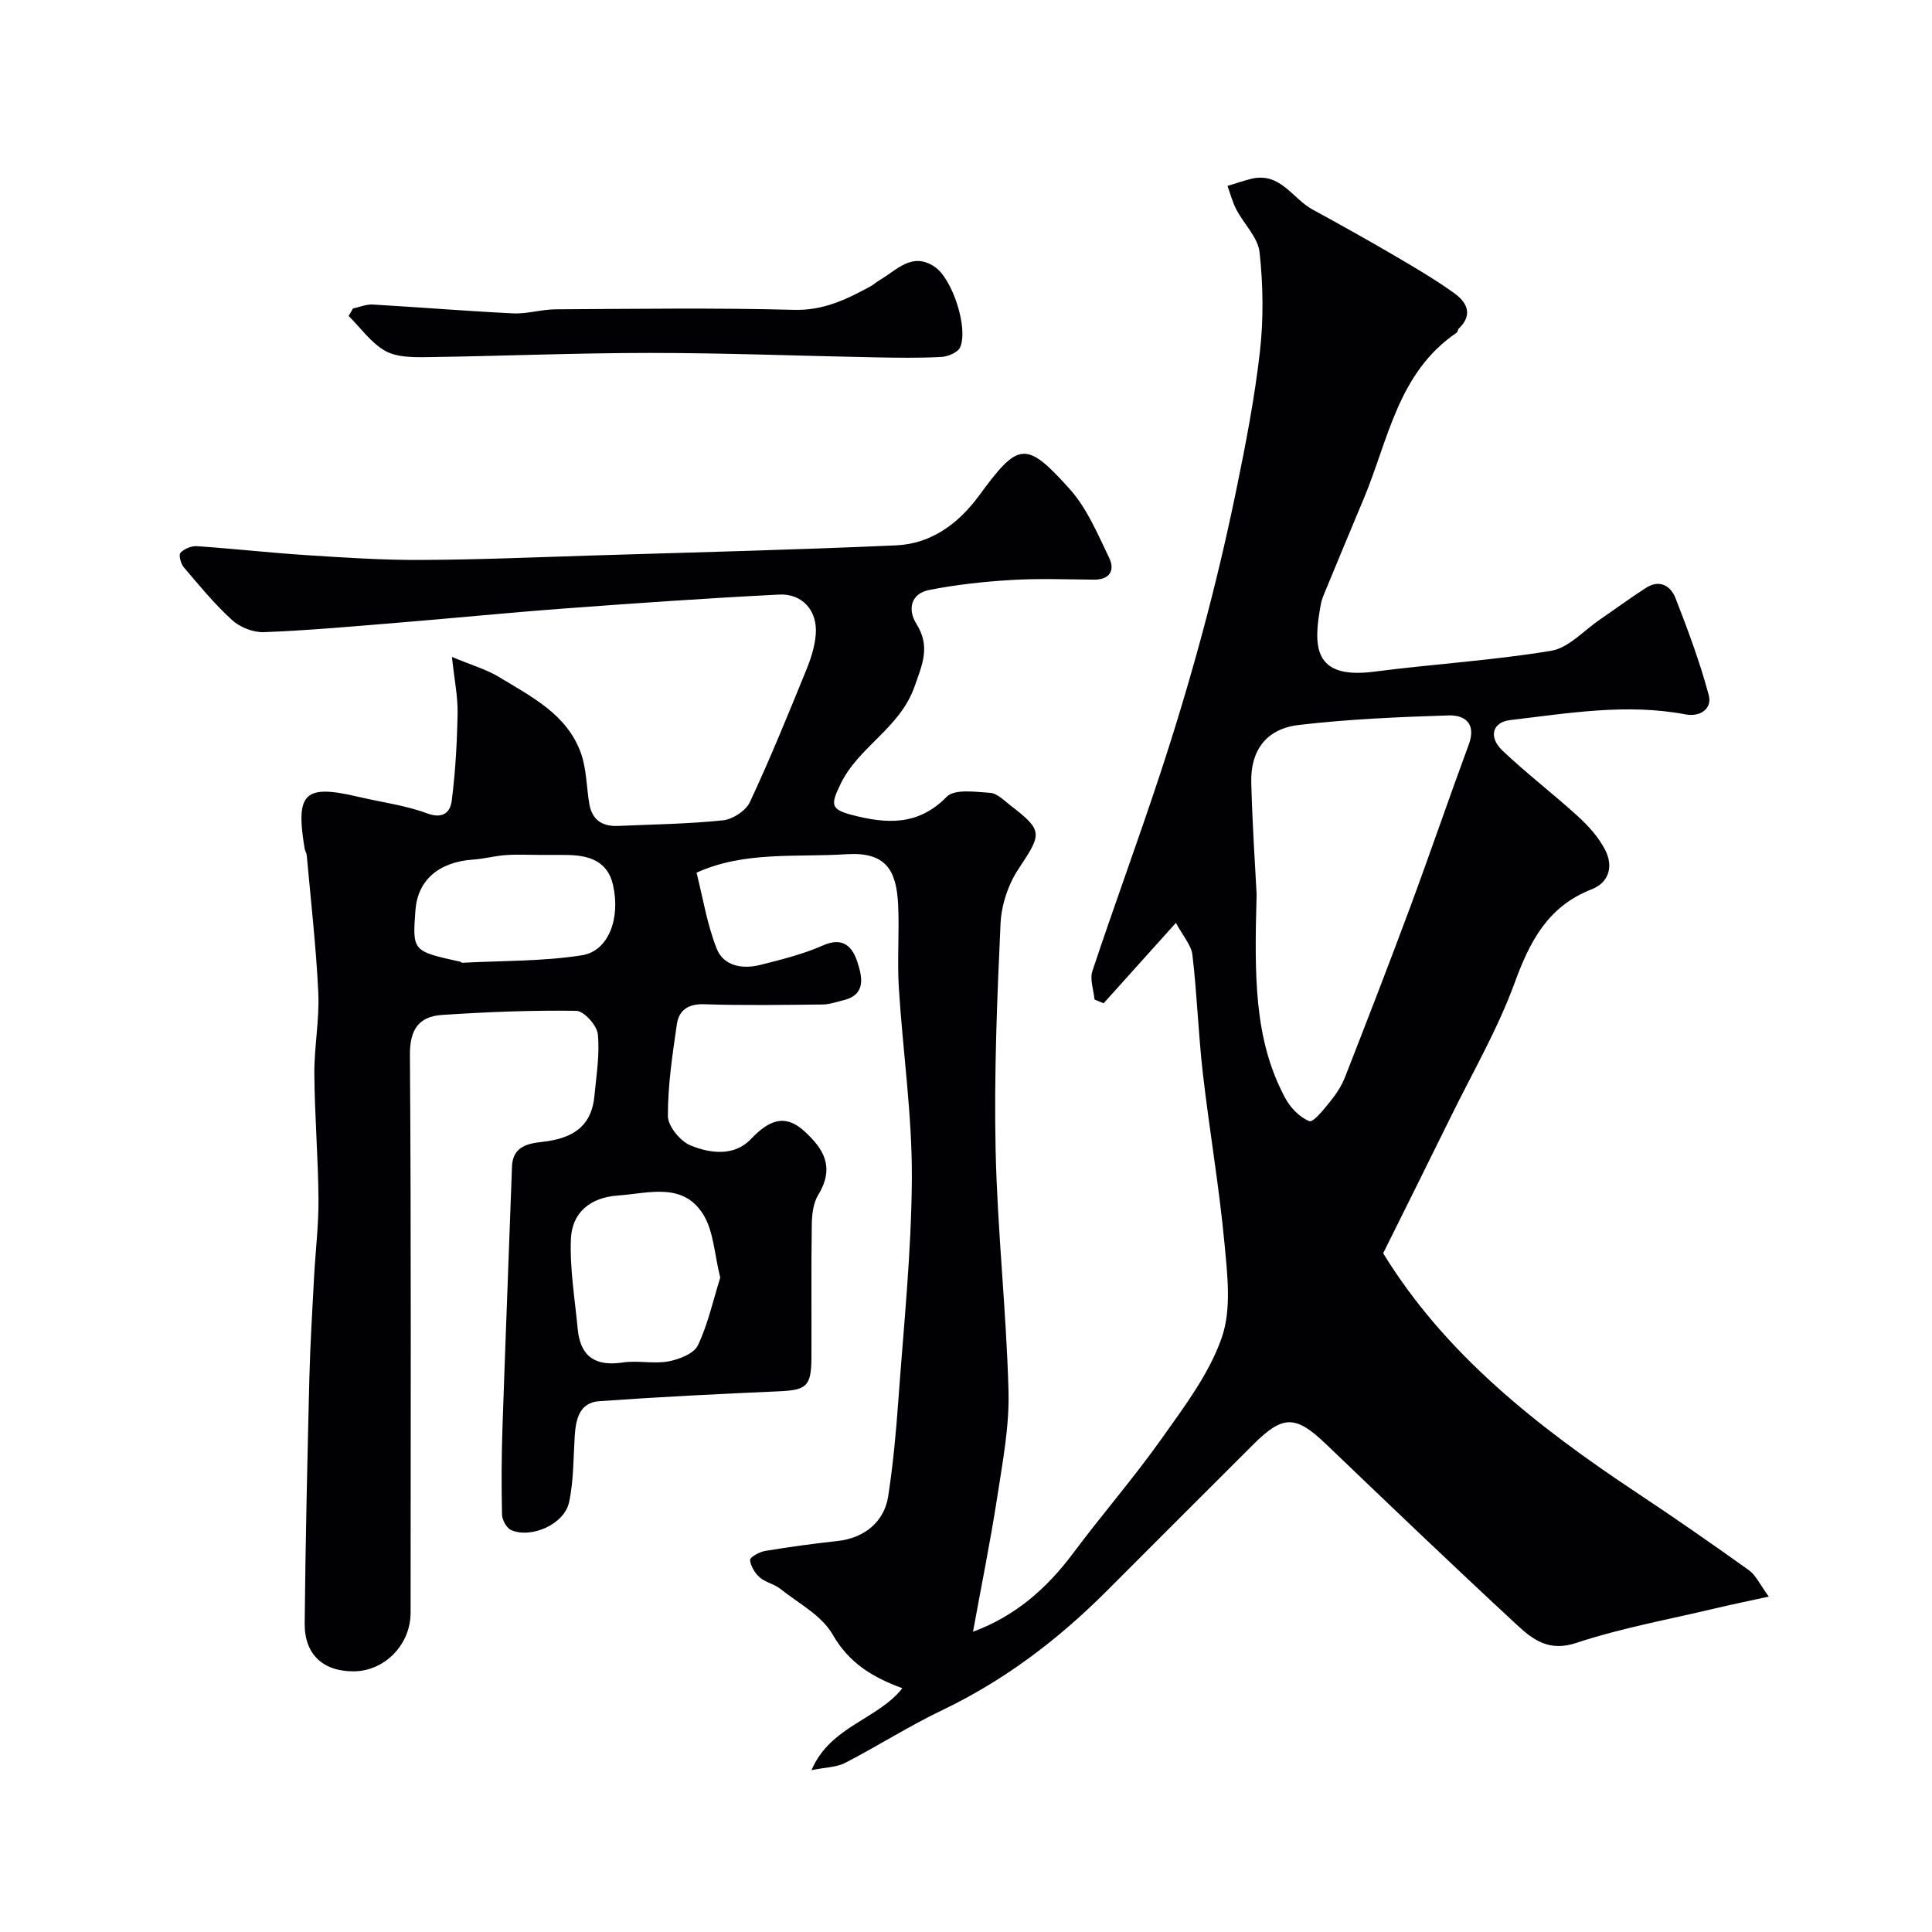 <svg enable-background="new 0 0 400 400" viewBox="0 0 400 400" xmlns="http://www.w3.org/2000/svg"><g fill="#010103"><path d="m93.57 136.01c4.06 1.7 7.15 2.57 9.8 4.19 6.68 4.06 14.01 7.69 16.89 15.69 1.19 3.3 1.15 7.03 1.75 10.55.56 3.31 2.69 4.7 5.93 4.56 7.26-.32 14.54-.41 21.75-1.16 2.02-.21 4.74-1.99 5.57-3.78 4.19-8.97 7.92-18.15 11.66-27.32.97-2.38 1.8-4.95 1.98-7.48.35-4.84-2.78-8.41-7.62-8.16-14.81.75-29.61 1.78-44.41 2.88-11.79.88-23.56 2.06-35.34 3.02-8.96.73-17.92 1.54-26.9 1.88-2.19.08-4.94-1-6.58-2.5-3.65-3.32-6.81-7.18-10.02-10.96-.62-.72-1.07-2.55-.66-2.98.78-.82 2.26-1.44 3.4-1.36 7.53.51 15.04 1.36 22.57 1.85 7.92.51 15.85 1.04 23.78 1 11.94-.05 23.87-.56 35.8-.93 20.87-.64 41.74-1.16 62.6-2.09 7.31-.32 12.95-4.53 17.19-10.31 8.14-11.09 9.65-11.5 18.78-1.33 3.57 3.99 5.77 9.3 8.15 14.22 1.21 2.51.21 4.55-3.15 4.52-5.7-.05-11.41-.27-17.09.07-5.71.34-11.44.97-17.04 2.07-3.79.75-4.48 4.04-2.65 6.97 2.95 4.7 1.31 8.3-.4 13.12-3.05 8.57-11.52 12.33-15.26 20.04-2.07 4.26-2.16 5.27 2.31 6.44 7.1 1.85 13.71 2.33 19.65-3.76 1.63-1.66 5.96-1.01 9.01-.81 1.42.09 2.82 1.55 4.1 2.54 6.89 5.31 6.64 5.85 1.75 13.21-2.14 3.22-3.55 7.49-3.72 11.35-.72 15.58-1.35 31.2-1.02 46.79.36 16.65 2.22 33.26 2.67 49.92.2 7.3-1.21 14.69-2.33 21.98-1.43 9.27-3.31 18.48-5.02 27.89 8.66-3.18 15.24-8.9 20.71-16.23 5.97-8 12.55-15.57 18.32-23.71 4.7-6.64 9.85-13.41 12.47-20.94 2.06-5.92 1.16-13.13.55-19.68-1.1-11.71-3.12-23.33-4.46-35.02-.94-8.15-1.2-16.39-2.16-24.54-.24-2.05-1.97-3.93-3.42-6.64-5.38 5.98-10.17 11.31-14.97 16.65-.63-.26-1.26-.52-1.88-.78-.18-1.98-1.02-4.17-.44-5.9 4.46-13.42 9.36-26.7 13.8-40.13 3.26-9.86 6.26-19.81 8.96-29.84 2.63-9.73 4.95-19.56 6.99-29.43 1.97-9.57 3.84-19.2 4.94-28.9.76-6.76.66-13.74-.08-20.51-.34-3.08-3.23-5.84-4.8-8.83-.8-1.53-1.24-3.26-1.84-4.9 1.65-.5 3.27-1.08 4.94-1.48 6-1.45 8.53 4.12 12.7 6.38 5.71 3.1 11.38 6.28 16.99 9.56 4.19 2.45 8.38 4.92 12.32 7.74 2.61 1.87 3.95 4.46.93 7.33-.22.21-.21.7-.45.86-12.19 8.28-14.14 22.28-19.28 34.5-2.59 6.15-5.14 12.32-7.69 18.48-.43 1.05-.93 2.11-1.13 3.21-1.6 8.6-1.71 15.64 11.05 13.98 12.19-1.58 24.51-2.31 36.62-4.32 3.63-.6 6.78-4.21 10.12-6.48 3.2-2.18 6.31-4.5 9.57-6.58 2.78-1.77 5.07-.39 6.06 2.14 2.57 6.6 5.07 13.28 6.89 20.11.75 2.82-1.79 4.55-4.8 3.98-12.21-2.32-24.27-.24-36.33 1.18-3.65.43-4.54 3.49-1.59 6.3 5 4.76 10.53 8.96 15.63 13.62 2.19 2 4.31 4.35 5.64 6.95 1.68 3.28.93 6.71-2.81 8.17-9.04 3.52-12.78 10.74-15.94 19.38-3.49 9.57-8.69 18.51-13.2 27.7-4.57 9.3-9.2 18.57-14.01 28.26 12.77 20.85 31.89 35.89 52.4 49.51 7.88 5.23 15.65 10.62 23.33 16.12 1.44 1.03 2.26 2.94 4.11 5.46-4.4.96-7.78 1.65-11.14 2.45-9.61 2.29-19.4 4.05-28.75 7.15-5.64 1.87-9-.72-12.24-3.73-13.31-12.32-26.42-24.87-39.52-37.42-6.28-6.01-8.88-6.13-15.07.04-10.15 10.12-20.27 20.26-30.41 30.4-10.03 10.03-21.15 18.48-34.04 24.64-6.86 3.28-13.3 7.41-20.07 10.9-1.79.92-4.07.91-6.96 1.5 3.91-9.13 13.68-10.45 18.81-16.96-6.14-2.26-11.03-5.18-14.45-11.15-2.25-3.93-7.05-6.43-10.82-9.43-1.26-1-3.07-1.33-4.27-2.38-1-.88-1.86-2.33-1.99-3.6-.05-.53 1.89-1.65 3.04-1.85 5-.83 10.02-1.53 15.06-2.07 5.43-.58 9.67-3.86 10.5-9.26 1-6.48 1.61-13.03 2.08-19.57 1.11-15.46 2.74-30.93 2.82-46.4.06-13.13-1.89-26.26-2.7-39.4-.35-5.67.13-11.39-.14-17.06-.34-7.28-2.58-11.02-10.72-10.5-10.47.67-21.11-.68-31.02 3.82 1.34 5.28 2.19 10.75 4.19 15.76 1.43 3.6 5.36 4.25 8.98 3.34 4.41-1.11 8.9-2.22 13.03-4.05 4.26-1.89 6.15.45 7.13 3.52.94 2.95 1.86 6.7-2.94 7.84-1.41.34-2.83.86-4.25.88-8.19.08-16.38.22-24.56-.05-3.33-.11-5.23 1.24-5.65 4.13-.92 6.31-1.88 12.67-1.86 19.01.01 2.1 2.55 5.21 4.67 6.08 4.08 1.68 9.05 2.32 12.5-1.29 3.66-3.84 7.03-5.47 11.28-1.47 3.45 3.25 6.32 7.03 2.67 13.02-1.03 1.69-1.3 4.05-1.33 6.12-.14 9.16-.03 18.33-.07 27.5-.03 6.04-.99 6.78-6.82 7.04-12.37.54-24.75 1.16-37.1 2.04-4.12.29-4.87 3.73-5.09 7.24-.29 4.59-.21 9.27-1.18 13.72-.99 4.51-7.77 7.52-11.96 5.74-.95-.41-1.88-2.09-1.91-3.2-.14-5.99-.11-11.99.09-17.97.6-18.02 1.33-36.03 1.97-54.05.18-5.09 4.67-4.88 7.55-5.34 5.79-.92 9-3.64 9.53-9.41.39-4.25 1.12-8.56.69-12.74-.19-1.81-2.88-4.79-4.47-4.81-9.25-.14-18.52.24-27.75.85-4.8.32-6.72 2.95-6.68 8.29.27 38.49.15 76.99.14 115.49 0 6.58-5.35 12.06-11.72 12.12-6.34.06-10.27-3.45-10.21-9.94.16-16.93.56-33.87.97-50.8.17-6.94.61-13.87.97-20.8.29-5.44.96-10.87.92-16.3-.07-8.6-.79-17.2-.86-25.8-.04-5.6 1.07-11.22.82-16.8-.44-9.51-1.54-19-2.39-28.49-.04-.48-.36-.93-.44-1.41-1.92-11.58-.05-13.36 11.16-10.71 4.76 1.12 9.69 1.74 14.23 3.43 3.31 1.23 4.77-.33 5.06-2.58.77-6.01 1.11-12.09 1.22-18.15.06-3.43-.65-6.83-1.17-11.67zm166.6 49.15c-.46 16.88-.57 30.08 5.91 42.16 1.07 2 3 4.02 5.01 4.8.82.32 3.06-2.52 4.38-4.15 1.22-1.51 2.32-3.21 3.02-5.01 4.56-11.66 9.09-23.34 13.45-35.08 4.15-11.2 8.01-22.51 12.15-33.72 1.59-4.3-.72-6.15-4.19-6.04-10.36.33-20.75.77-31.03 1.98-6.73.8-9.99 5.3-9.81 11.95.24 8.94.84 17.86 1.11 23.11zm-111.05 79.36c-1.22-4.85-1.36-9.62-3.54-13.11-4.21-6.73-11.32-4.34-17.65-3.89-5.72.4-9.51 3.52-9.73 9.01-.25 6.19.83 12.43 1.41 18.64.54 5.7 3.66 7.77 9.32 6.92 3.1-.47 6.4.33 9.46-.23 2.22-.41 5.28-1.6 6.1-3.32 2.1-4.43 3.16-9.35 4.63-14.02zm-37.45-87.52c-2.32 0-4.66-.13-6.97.04-2.27.16-4.5.78-6.77.93-7.11.5-11.46 4.27-11.92 10.5-.63 8.45-.6 8.47 9.28 10.64.15.03.29.23.43.22 8.27-.44 16.63-.27 24.76-1.55 5.5-.87 8-7.59 6.45-14.52-1.15-5.15-5.21-6.22-9.78-6.25-1.83-.02-3.65-.01-5.48-.01z"/><path d="m73.09 63.86c1.36-.29 2.74-.88 4.09-.81 9.69.56 19.36 1.36 29.06 1.83 2.9.14 5.84-.82 8.77-.84 16.48-.09 32.96-.33 49.42.11 6.03.16 10.79-2.15 15.69-4.8.71-.39 1.32-.96 2.02-1.37 3.54-2.05 6.7-5.93 11.42-2.71 3.61 2.46 6.96 12.62 5.23 16.63-.46 1.06-2.51 1.93-3.88 2-4.65.25-9.32.17-13.97.08-15.45-.3-30.89-.91-46.34-.91-15.41 0-30.82.66-46.24.87-2.9.04-6.25.04-8.62-1.3-2.94-1.67-5.08-4.76-7.56-7.23.31-.52.61-1.04.91-1.55z"/></g></svg>
